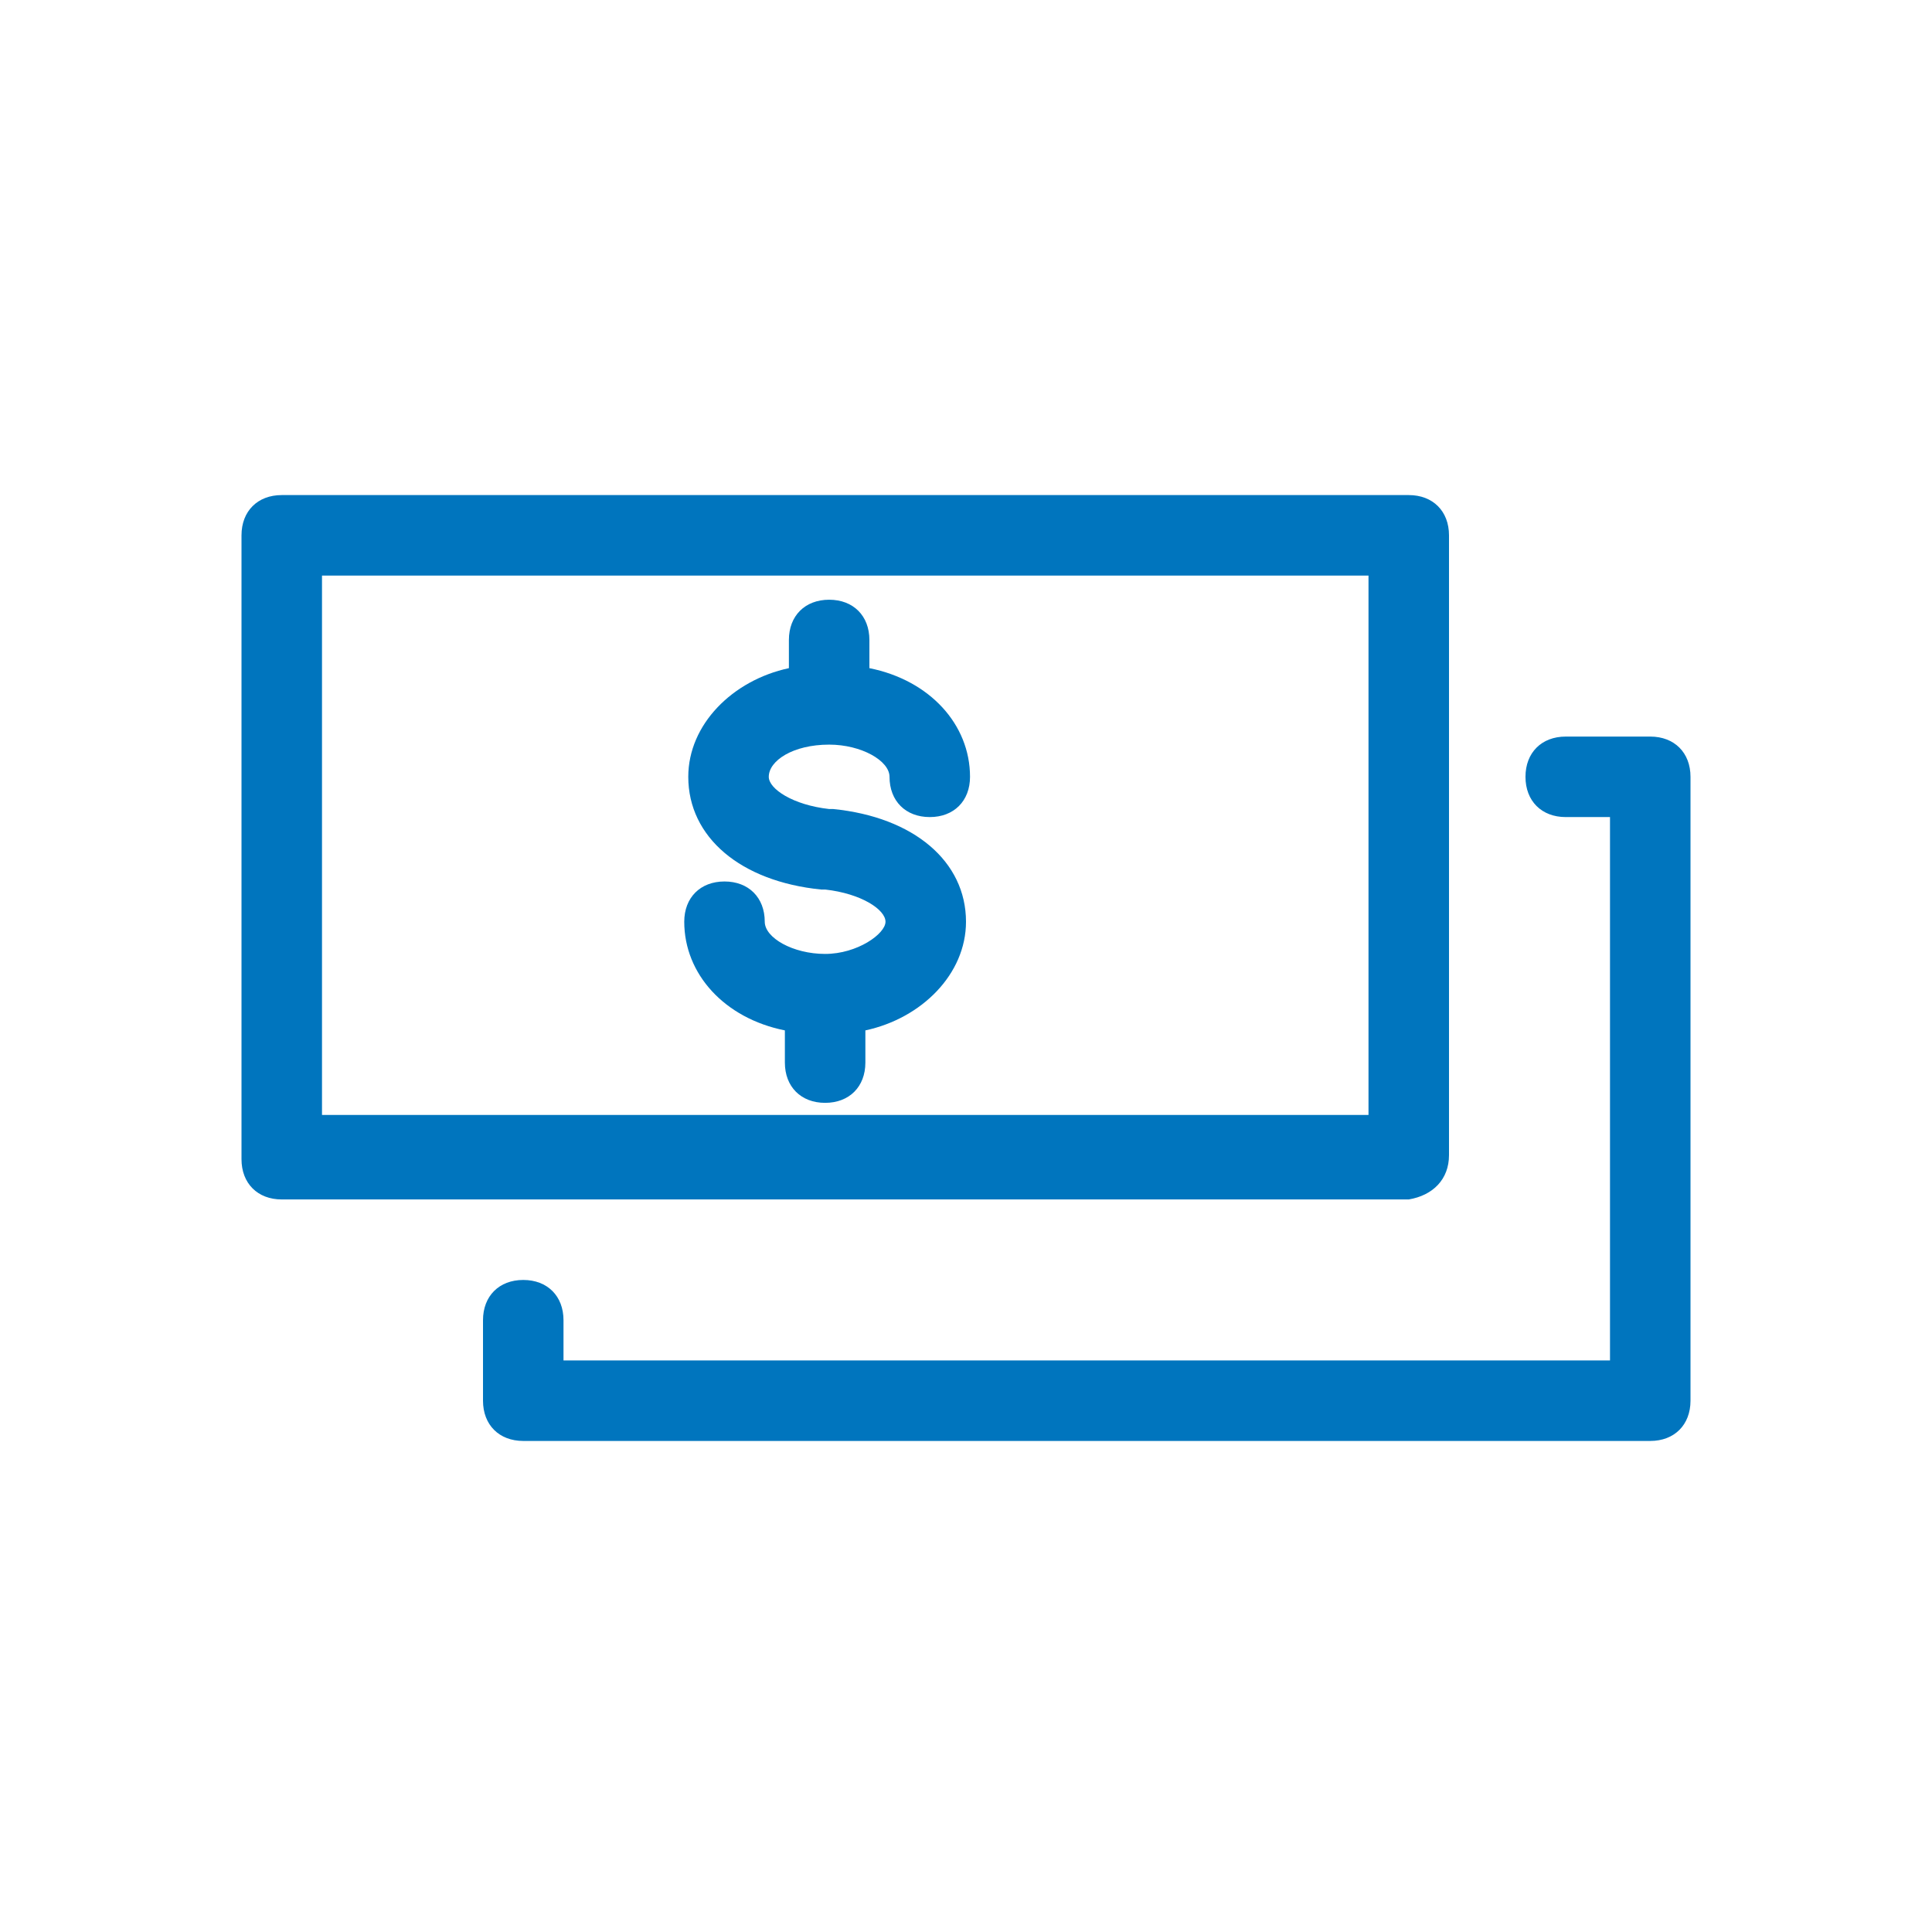 <svg
  id="prefix__Layer_1"
  xmlns="http://www.w3.org/2000/svg"
  x="0"
  y="0"
  height="48"
  width="48"
  view-box="0 0 48 48"
  enable-background="new 0 0 48 48"
  xml-space="preserve"
  >
  <style>
    .prefix__st0 {
      fill: #0075be;
    }
  </style>
  <path
    class="prefix__st0"
    d="M36 28.7V13.3c0-.6-.4-1-1-1H7c-.6 0-1 .4-1 1v15.5c0 .6.4 1 1 1h28c.6-.1 1-.5 1-1.1zm-2-1H8V14.3h26v13.4z"
  />
  <path
    class="prefix__st0"
    d="M20.5 23.7c-.8 0-1.5-.4-1.5-.8 0-.6-.4-1-1-1s-1 .4-1 1c0 1.3 1 2.4 2.5 2.7v.8c0 .6.4 1 1 1s1-.4 1-1v-.8c1.4-.3 2.5-1.4 2.5-2.7 0-1.5-1.3-2.6-3.3-2.8h-.1c-.9-.1-1.5-.5-1.5-.8 0-.4.6-.8 1.5-.8.8 0 1.5.4 1.5.8 0 .6.4 1 1 1s1-.4 1-1c0-1.3-1-2.4-2.5-2.7v-.7c0-.6-.4-1-1-1s-1 .4-1 1v.7c-1.4.3-2.5 1.4-2.5 2.7 0 1.5 1.3 2.6 3.3 2.8h.1c.9.1 1.5.5 1.5.8 0 .3-.7.8-1.5.8zM41 18.3h-2.1c-.6 0-1 .4-1 1s.4 1 1 1H40v13.5H14v-1c0-.6-.4-1-1-1s-1 .4-1 1v2c0 .6.4 1 1 1h28c.6 0 1-.4 1-1V19.3c0-.6-.4-1-1-1z"
  />
</svg>

